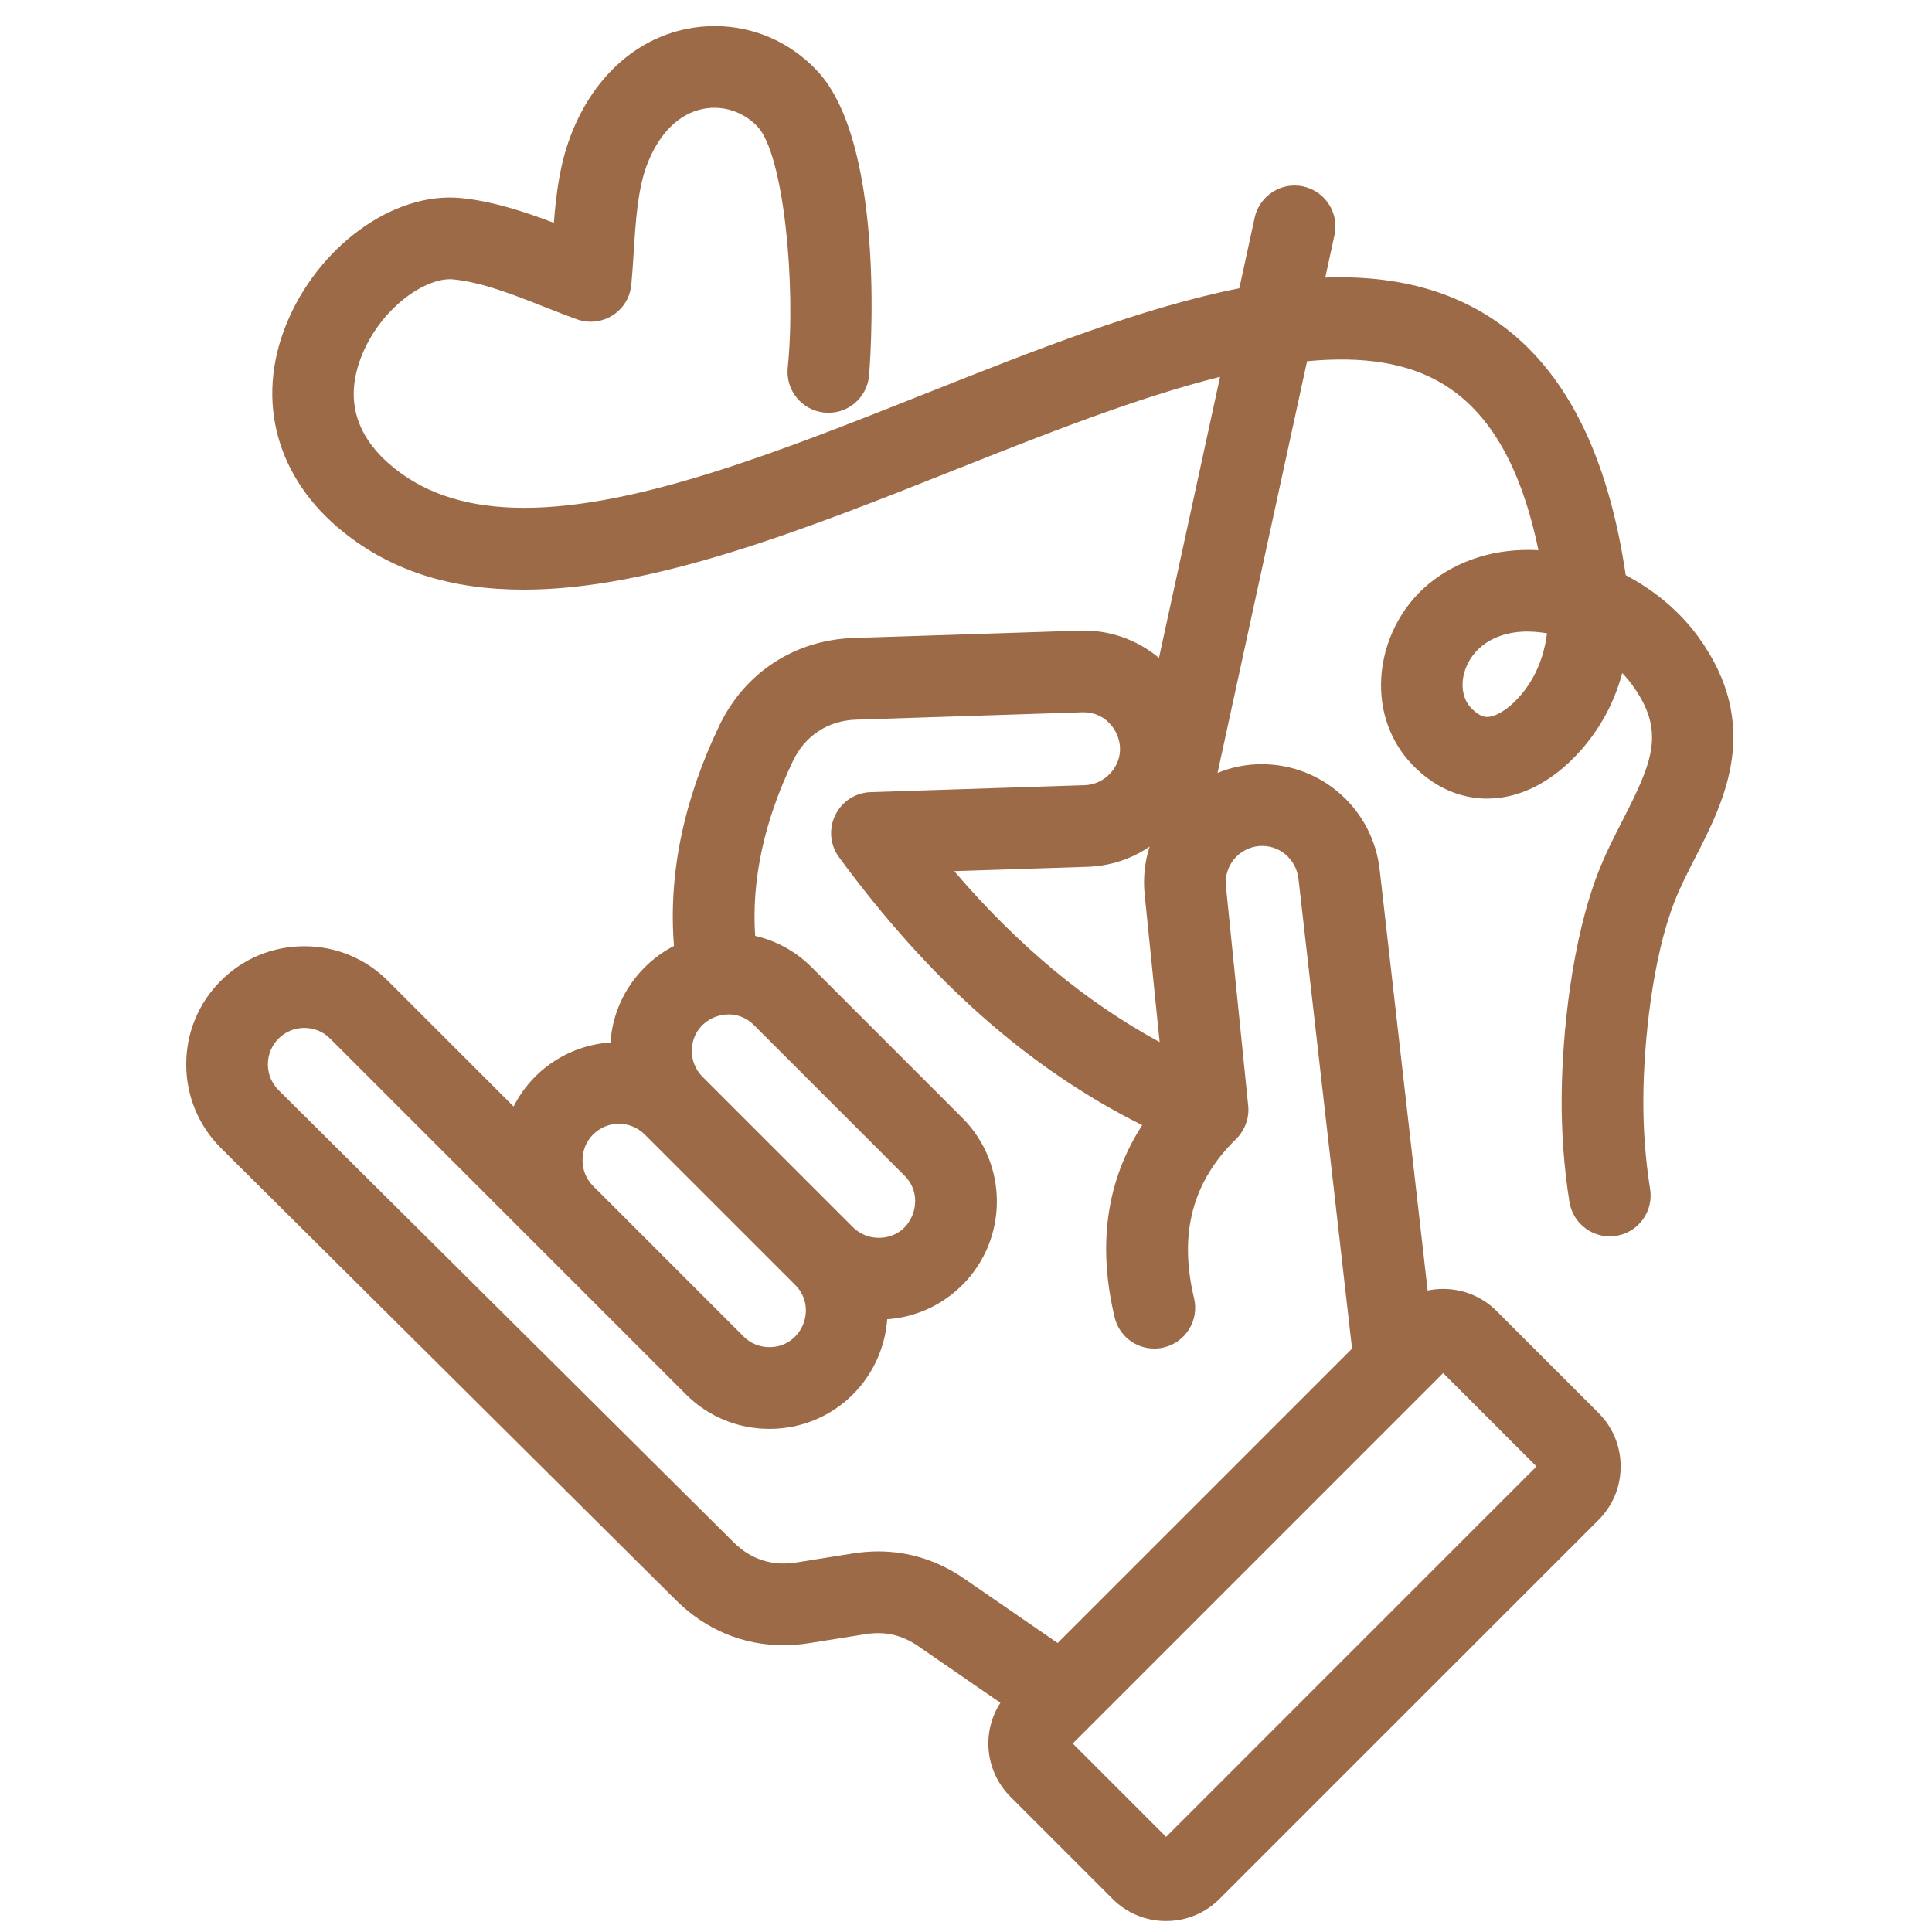 <svg xml:space="preserve" viewBox="0 0 256 256" height="256px" width="256px" y="0px" x="0px" xmlns:xlink="http://www.w3.org/1999/xlink" xmlns="http://www.w3.org/2000/svg" id="Layer_1" version="1.1">
<path fill="#9c6a47" d="M225.008,84.356c-2.401-3.296-5.706-6.099-9.593-8.146c-3.851-26.188-16.576-39.466-37.831-39.466  c-0.65,0-1.313,0.012-1.981,0.037l1.225-5.637c0.633-2.916-1.223-5.804-4.141-6.439c-0.379-0.082-0.767-0.124-1.152-0.124  c-2.524,0-4.747,1.792-5.286,4.263l-2.034,9.354c-12.938,2.578-26.982,8.158-41.828,14.055C103.775,59.646,84.53,67.29,69.481,67.29  c-7.179,0-12.805-1.709-17.199-5.226c-5.213-4.173-6.668-9.221-4.325-15.005c2.439-6.019,8.007-10.062,11.679-10.062  c0.129,0,0.257,0.006,0.38,0.018c3.812,0.362,8.116,2.063,12.277,3.708c1.432,0.566,2.823,1.116,4.143,1.589  c0.591,0.212,1.205,0.32,1.826,0.32c2.809,0,5.127-2.108,5.391-4.905c0.127-1.347,0.217-2.764,0.308-4.205  c0.261-4.121,0.531-8.381,1.73-11.585c1.569-4.184,4.208-6.848,7.432-7.501c2.637-0.535,5.362,0.344,7.247,2.333  c3.467,3.662,5.13,20.926,4.009,31.967c-0.302,2.968,1.869,5.629,4.835,5.932c3.006,0.308,5.633-1.879,5.935-4.838  c0.031-0.299,2.614-30.435-6.918-40.502c-3.585-3.788-8.396-5.873-13.544-5.873c-1.239,0-2.488,0.125-3.711,0.373  c-6.915,1.4-12.534,6.616-15.419,14.311c-1.357,3.619-1.862,7.448-2.169,11.385c-3.886-1.475-8.179-2.886-12.342-3.283  c-8.97-0.863-18.951,6.465-23.12,16.755c-4.108,10.138-1.27,20.426,7.592,27.521c6.402,5.124,14.213,7.615,23.878,7.615  c17.168,0,37.409-8.039,56.987-15.815c11.919-4.735,24.218-9.621,35.282-12.383l-8.096,37.242  c-2.921-2.436-6.622-3.752-10.509-3.614l-29.977,0.976c-7.76,0.252-14.399,4.582-17.758,11.583  c-4.756,9.914-6.78,19.737-6.021,29.221c-1.434,0.737-2.736,1.688-3.883,2.837c-2.697,2.697-4.273,6.183-4.533,9.949  c-5.542,0.387-10.376,3.624-12.835,8.489l-16.658-16.657c-2.953-2.953-6.884-4.579-11.07-4.579c-4.187,0-8.119,1.626-11.072,4.58  c-2.954,2.953-4.579,6.885-4.578,11.072c0.001,4.188,1.63,8.12,4.59,11.081l60.355,59.967c3.916,3.871,8.826,5.916,14.197,5.916  c1.116,0,2.253-0.09,3.383-0.271l7.487-1.193c2.574-0.41,4.813,0.096,6.962,1.575l10.91,7.519c-2.52,3.897-2.054,9.072,1.359,12.485  l13.5,13.5c1.892,1.893,4.41,2.934,7.09,2.934c2.681,0,5.196-1.042,7.087-2.934l50.215-50.212c1.892-1.891,2.934-4.408,2.934-7.088  s-1.042-5.198-2.934-7.089l-13.502-13.504c-1.893-1.89-4.405-2.93-7.076-2.93c-0.699,0-1.39,0.07-2.064,0.212l-6.347-55.672  c-0.863-8.021-7.588-14.072-15.64-14.072c-2.026,0-4.002,0.394-5.851,1.156l11.861-54.551c7.613-0.714,13.451,0.271,17.992,3.011  c6.214,3.75,10.368,10.967,12.665,22.03c-5.533-0.311-10.613,1.247-14.53,4.46c-3.676,3.018-6.031,7.687-6.299,12.49  c-0.247,4.417,1.239,8.515,4.182,11.539c3.563,3.659,7.318,4.426,9.843,4.426c0.573,0,1.155-0.039,1.732-0.115  c6.29-0.843,11.28-6.103,13.851-10.743c0.993-1.792,1.772-3.725,2.327-5.773c0.48,0.495,0.915,1.01,1.301,1.542  c4.466,6.128,2.751,10.137-1.228,17.911c-1.116,2.181-2.271,4.436-3.221,6.866c-3.498,8.938-4.814,21.262-4.88,29.815  c-0.036,4.74,0.312,9.43,1.03,13.941c0.467,2.923,3.221,4.967,6.197,4.493c1.428-0.228,2.682-0.998,3.531-2.168  c0.849-1.172,1.189-2.603,0.962-4.03c-0.625-3.923-0.927-8.013-0.896-12.153c0.057-7.24,1.173-18.381,4.137-25.955  c0.754-1.93,1.736-3.847,2.776-5.877C228.433,106.215,233.591,96.141,225.008,84.356z M204.989,83.919  c-0.28,2.162-0.893,4.107-1.829,5.798c-1.759,3.175-4.259,5.049-5.814,5.258c-0.092,0.012-0.195,0.022-0.307,0.022  c-0.234,0-0.953,0-2.079-1.155c-1.264-1.298-1.52-3.464-0.652-5.52c1.227-2.906,4.239-4.642,8.061-4.642  c0.597,0,1.222,0.041,1.858,0.122C204.479,83.835,204.732,83.874,204.989,83.919z M106.405,175.528  c-0.596,1.438-2.078,2.976-4.45,2.976c-1.299,0-2.513-0.499-3.417-1.402l-19.948-19.949c-0.904-0.904-1.402-2.117-1.402-3.416  c0-1.3,0.498-2.513,1.402-3.417c0.911-0.909,2.124-1.412,3.416-1.412c1.293,0,2.505,0.503,3.417,1.412l19.949,19.949  C107.045,171.943,107.002,174.083,106.405,175.528z M120.882,161.062c-0.767,1.851-2.427,2.956-4.44,2.956  c-1.298,0-2.511-0.5-3.416-1.404l-19.949-19.947c-0.905-0.905-1.403-2.119-1.403-3.418c0-3.025,2.48-4.833,4.878-4.833  c0.884,0,2.185,0.246,3.357,1.418l19.948,19.947C121.532,157.456,121.485,159.606,120.882,161.062z M113.026,184.756  c2.659-2.659,4.264-6.214,4.535-9.949c3.766-0.264,7.265-1.852,9.952-4.538c6.104-6.104,6.104-16.037,0-22.142l-19.949-19.949  c-2.086-2.086-4.659-3.512-7.502-4.17c-0.495-7.419,1.193-15.219,5.025-23.205c1.603-3.341,4.646-5.326,8.349-5.446l29.977-0.976  l0.177-0.002c2.309,0,3.792,1.519,4.406,2.941c0.782,1.803,0.442,3.742-0.91,5.186c-0.89,0.948-2.082,1.493-3.359,1.534  l-28.37,0.923c-2.004,0.065-3.797,1.234-4.68,3.05c-0.882,1.815-0.694,3.947,0.493,5.563c12.045,16.408,25.205,28.044,40.181,35.512  c-4.722,7.284-5.952,15.833-3.659,25.449c0.584,2.447,2.749,4.156,5.264,4.156c0.423,0,0.845-0.05,1.256-0.147  c1.406-0.335,2.599-1.198,3.356-2.43c0.756-1.231,0.988-2.684,0.653-4.091c-2.042-8.558-0.221-15.456,5.572-21.1  c1.178-1.163,1.774-2.818,1.601-4.414l-2.952-29.1c-0.13-1.283,0.248-2.541,1.065-3.542c0.817-1.001,1.973-1.625,3.255-1.755  c2.688-0.271,5.011,1.701,5.3,4.387l7.092,62.202l-39.006,39.005l-12.355-8.512c-3.493-2.406-7.332-3.626-11.408-3.626  c-1.113,0-2.256,0.092-3.4,0.274l-7.486,1.194c-3.159,0.503-5.984-0.4-8.256-2.646L36.91,144.448  c-0.911-0.91-1.412-2.124-1.412-3.416c0-1.293,0.501-2.507,1.413-3.416c0.91-0.912,2.123-1.413,3.416-1.413s2.506,0.501,3.417,1.413  l47.141,47.141c2.951,2.952,6.883,4.576,11.071,4.576C106.143,189.333,110.075,187.707,113.026,184.756z M151.671,118.501  l1.988,19.58c-9.828-5.339-18.779-12.786-27.222-22.648l17.641-0.574c2.999-0.098,5.817-1.018,8.252-2.679  C151.681,114.209,151.454,116.355,151.671,118.501z M142.142,231.023l49.081-49.081l12.37,12.37l-49.08,49.081L142.142,231.023z"></path>
</svg>